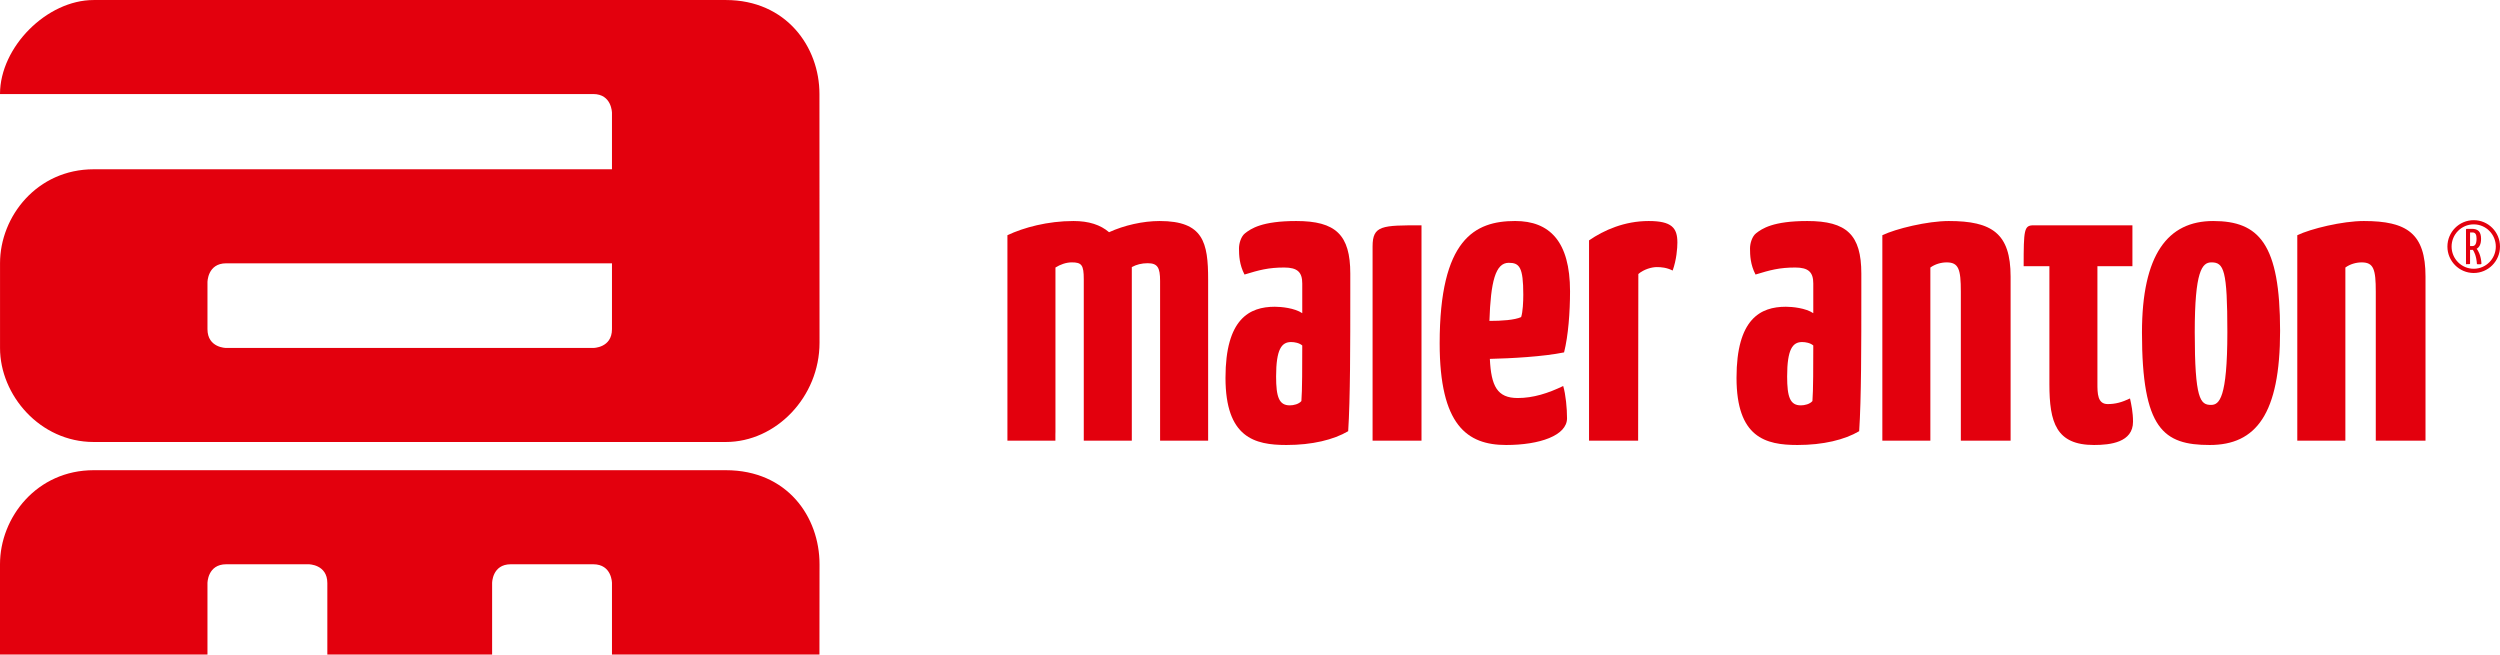 <svg width="275" height="72" viewBox="0 0 275 72" fill="none" xmlns="http://www.w3.org/2000/svg">
<g clip-path="url(#clip0_46_180)">
<path d="M142.586 24.312C138.815 24.312 137.608 25.148 136.95 25.666C136.522 26 136.289 26.757 136.289 27.325C136.289 28.082 136.328 29.109 136.896 30.199C138.5 29.708 139.521 29.427 141.269 29.427C142.731 29.427 143.248 29.95 143.248 31.18V34.449C142.402 33.88 140.937 33.742 140.229 33.742C137.447 33.742 134.804 35.064 134.804 41.557C134.804 48.145 138.014 48.949 141.503 48.949C144.338 48.949 146.69 48.379 148.3 47.431C148.532 43.928 148.532 37.764 148.532 32.318V30.094C148.532 25.829 146.93 24.312 142.586 24.312ZM143.153 44.117C142.87 44.451 142.307 44.59 141.882 44.59C140.7 44.59 140.371 43.687 140.371 41.415C140.371 38.385 140.99 37.625 142.02 37.625C142.402 37.625 142.919 37.719 143.248 38.002C143.248 39.993 143.248 43.077 143.153 44.117Z" fill="#E3000D"/>
<path d="M172.704 32.034C172.704 26.536 170.44 24.311 166.667 24.311C162.232 24.311 158.363 26.3 158.363 37.766C158.363 46.769 161.382 48.949 165.675 48.949C169.354 48.949 172.373 47.909 172.373 46.01C172.373 44.921 172.232 43.403 171.952 42.46C170.299 43.26 168.649 43.783 166.95 43.783C164.684 43.783 164.026 42.46 163.884 39.477C166.195 39.424 169.735 39.237 172.048 38.763C172.515 36.913 172.704 34.306 172.704 32.034ZM167.325 34.879C166.62 35.206 165.158 35.3 163.836 35.3C163.978 30.992 164.496 28.908 165.96 28.908C167.139 28.908 167.562 29.383 167.562 32.415C167.562 33.172 167.516 34.306 167.325 34.879Z" fill="#E3000D"/>
<path d="M243.45 24.312C238.449 24.312 235.617 28.009 235.617 36.583C235.617 47.196 237.978 48.949 243.072 48.949C248.167 48.949 250.81 45.537 250.81 36.397C250.81 26.824 248.498 24.312 243.45 24.312ZM243.214 44.54C242.036 44.54 241.422 43.928 241.422 36.533C241.422 29.808 242.226 28.861 243.26 28.861C244.632 28.861 245.009 29.715 245.009 36.533C245.009 43.829 244.113 44.54 243.214 44.54Z" fill="#E3000D"/>
<path d="M127.564 24.312C125.723 24.312 123.649 24.785 121.997 25.543C121.055 24.735 119.781 24.312 118.081 24.312C115.252 24.312 112.612 25.024 110.816 25.873V40.168V48.472H116.094V47.738C116.098 47.672 116.1 47.601 116.1 47.523V29.427C116.618 29.097 117.281 28.861 117.894 28.861C118.98 28.861 119.215 29.146 119.215 30.709V48.472H119.218H124.499V47.523V40.168V29.38C125.018 29.097 125.583 28.954 126.244 28.954C127.33 28.954 127.61 29.427 127.61 30.897V48.472H127.615H132.895V47.523V40.168V30.756C132.895 26.676 132.378 24.312 127.564 24.312Z" fill="#E3000D"/>
<path d="M150.984 27.106V48.472H156.365V24.784C152.025 24.784 150.984 24.784 150.984 27.106Z" fill="#E3000D"/>
<path d="M181.354 24.312C178.709 24.312 176.445 25.304 174.794 26.442V48.472H180.195L180.218 30.137C180.83 29.62 181.684 29.38 182.247 29.38C182.718 29.38 183.333 29.427 183.992 29.76C184.417 28.577 184.512 27.297 184.512 26.676C184.512 25.068 183.896 24.312 181.354 24.312Z" fill="#E3000D"/>
<path d="M214.368 24.312C212.01 24.312 208.519 25.166 207.058 25.874V48.472H212.34V29.427C212.86 29.053 213.519 28.863 214.135 28.863C215.455 28.863 215.692 29.62 215.692 32.081V48.472H221.166V30.422C221.166 25.685 219.134 24.312 214.368 24.312Z" fill="#E3000D"/>
<path d="M260.02 24.312C257.661 24.312 254.165 25.166 252.702 25.874V48.472H257.991V29.427C258.507 29.053 259.169 28.863 259.782 28.863C261.103 28.863 261.336 29.62 261.336 32.081V48.472H266.806V30.422C266.806 25.685 264.777 24.312 260.02 24.312Z" fill="#E3000D"/>
<path d="M231.849 44.449C230.716 44.449 230.716 43.26 230.716 42.172V29.284H234.566V24.785H223.682C222.648 24.785 222.602 25.259 222.602 29.284H225.434V42.265C225.434 46.483 226.184 48.949 230.34 48.949C232.131 48.949 234.632 48.664 234.632 46.389C234.632 45.347 234.444 44.494 234.301 43.829C233.404 44.256 232.699 44.449 231.849 44.449Z" fill="#E3000D"/>
<path d="M198.8 24.312C195.028 24.312 193.822 25.148 193.162 25.666C192.738 26 192.502 26.757 192.502 27.325C192.502 28.082 192.541 29.109 193.108 30.199C194.71 29.708 195.733 29.427 197.481 29.427C198.94 29.427 199.461 29.95 199.461 31.18V34.449C198.614 33.88 197.149 33.742 196.444 33.742C193.661 33.742 191.017 35.064 191.017 41.557C191.017 48.145 194.228 48.949 197.715 48.949C200.551 48.949 202.905 48.379 204.509 47.431C204.746 43.928 204.746 37.764 204.746 32.318V30.094C204.746 25.829 203.142 24.312 198.8 24.312ZM199.367 44.117C199.083 44.451 198.519 44.59 198.094 44.59C196.915 44.59 196.585 43.687 196.585 41.415C196.585 38.385 197.201 37.625 198.234 37.625C198.614 37.625 199.133 37.719 199.461 38.002C199.461 39.993 199.461 43.077 199.367 44.117Z" fill="#E3000D"/>
<path d="M67.317 12.415V18.62H10.302C4.087 18.62 0 23.793 0.003 28.965V38.276C0 43.447 4.381 48.619 10.302 48.619H79.838C85.368 48.619 90.148 43.654 90.148 37.701L90.139 10.344C90.148 5.175 86.498 0.002 79.838 0.002L10.302 0.003C5.156 0.002 0.01 5.167 0 10.333V10.344H65.253C67.308 10.344 67.317 12.415 67.317 12.415ZM67.317 36.208C67.317 38.276 65.259 38.276 65.259 38.276H24.882C24.882 38.276 22.822 38.276 22.822 36.208V31.035C22.822 31.035 22.822 28.965 24.874 28.965H67.317V36.208Z" fill="#E3000D"/>
<path d="M79.838 51.722H10.3C4.06 51.722 0 56.896 0 62.069V72H22.821V64.143C22.821 64.143 22.821 62.069 24.888 62.069H33.947C33.947 62.069 36.007 62.069 36.007 64.136V72H54.133V64.129C54.133 64.129 54.133 62.069 56.187 62.069H65.256C67.317 62.069 67.317 64.136 67.317 64.136V72H90.139L90.148 62.069C90.148 56.878 86.622 51.722 79.838 51.722Z" fill="#E3000D"/>
<path d="M272.917 26.274C272.917 25.499 272.599 25.172 271.901 25.172H271.353C271.259 25.172 271.259 25.263 271.259 25.263V29.061C271.7 29.061 271.707 29.061 271.707 28.974V27.485H271.901C271.934 27.485 271.97 27.485 272.01 27.478C272.143 27.661 272.401 28.121 272.464 29.061C272.563 29.066 272.658 29.072 272.731 29.072C272.942 29.072 272.958 29.046 272.958 28.962C272.902 28.082 272.606 27.587 272.438 27.363C272.724 27.201 272.917 26.867 272.917 26.274ZM271.95 27.069H271.707V25.569H271.985C272.309 25.569 272.42 25.827 272.42 26.247C272.42 26.838 272.26 27.069 271.95 27.069Z" fill="#E3000D"/>
<path d="M272.109 24.218C270.514 24.218 269.215 25.52 269.215 27.123C269.215 28.725 270.514 30.029 272.109 30.029C273.703 30.029 275 28.725 275 27.123C275 25.52 273.703 24.218 272.109 24.218ZM272.109 29.564C270.766 29.564 269.675 28.469 269.675 27.123C269.675 25.775 270.766 24.68 272.109 24.68C273.452 24.68 274.539 25.775 274.539 27.123C274.539 28.469 273.452 29.564 272.109 29.564Z" fill="#E3000D"/>
</g>
<defs>
<clipPath id="clip0_46_180">
<rect width="275" height="72" fill="white"/>
</clipPath>
</defs>
</svg>
